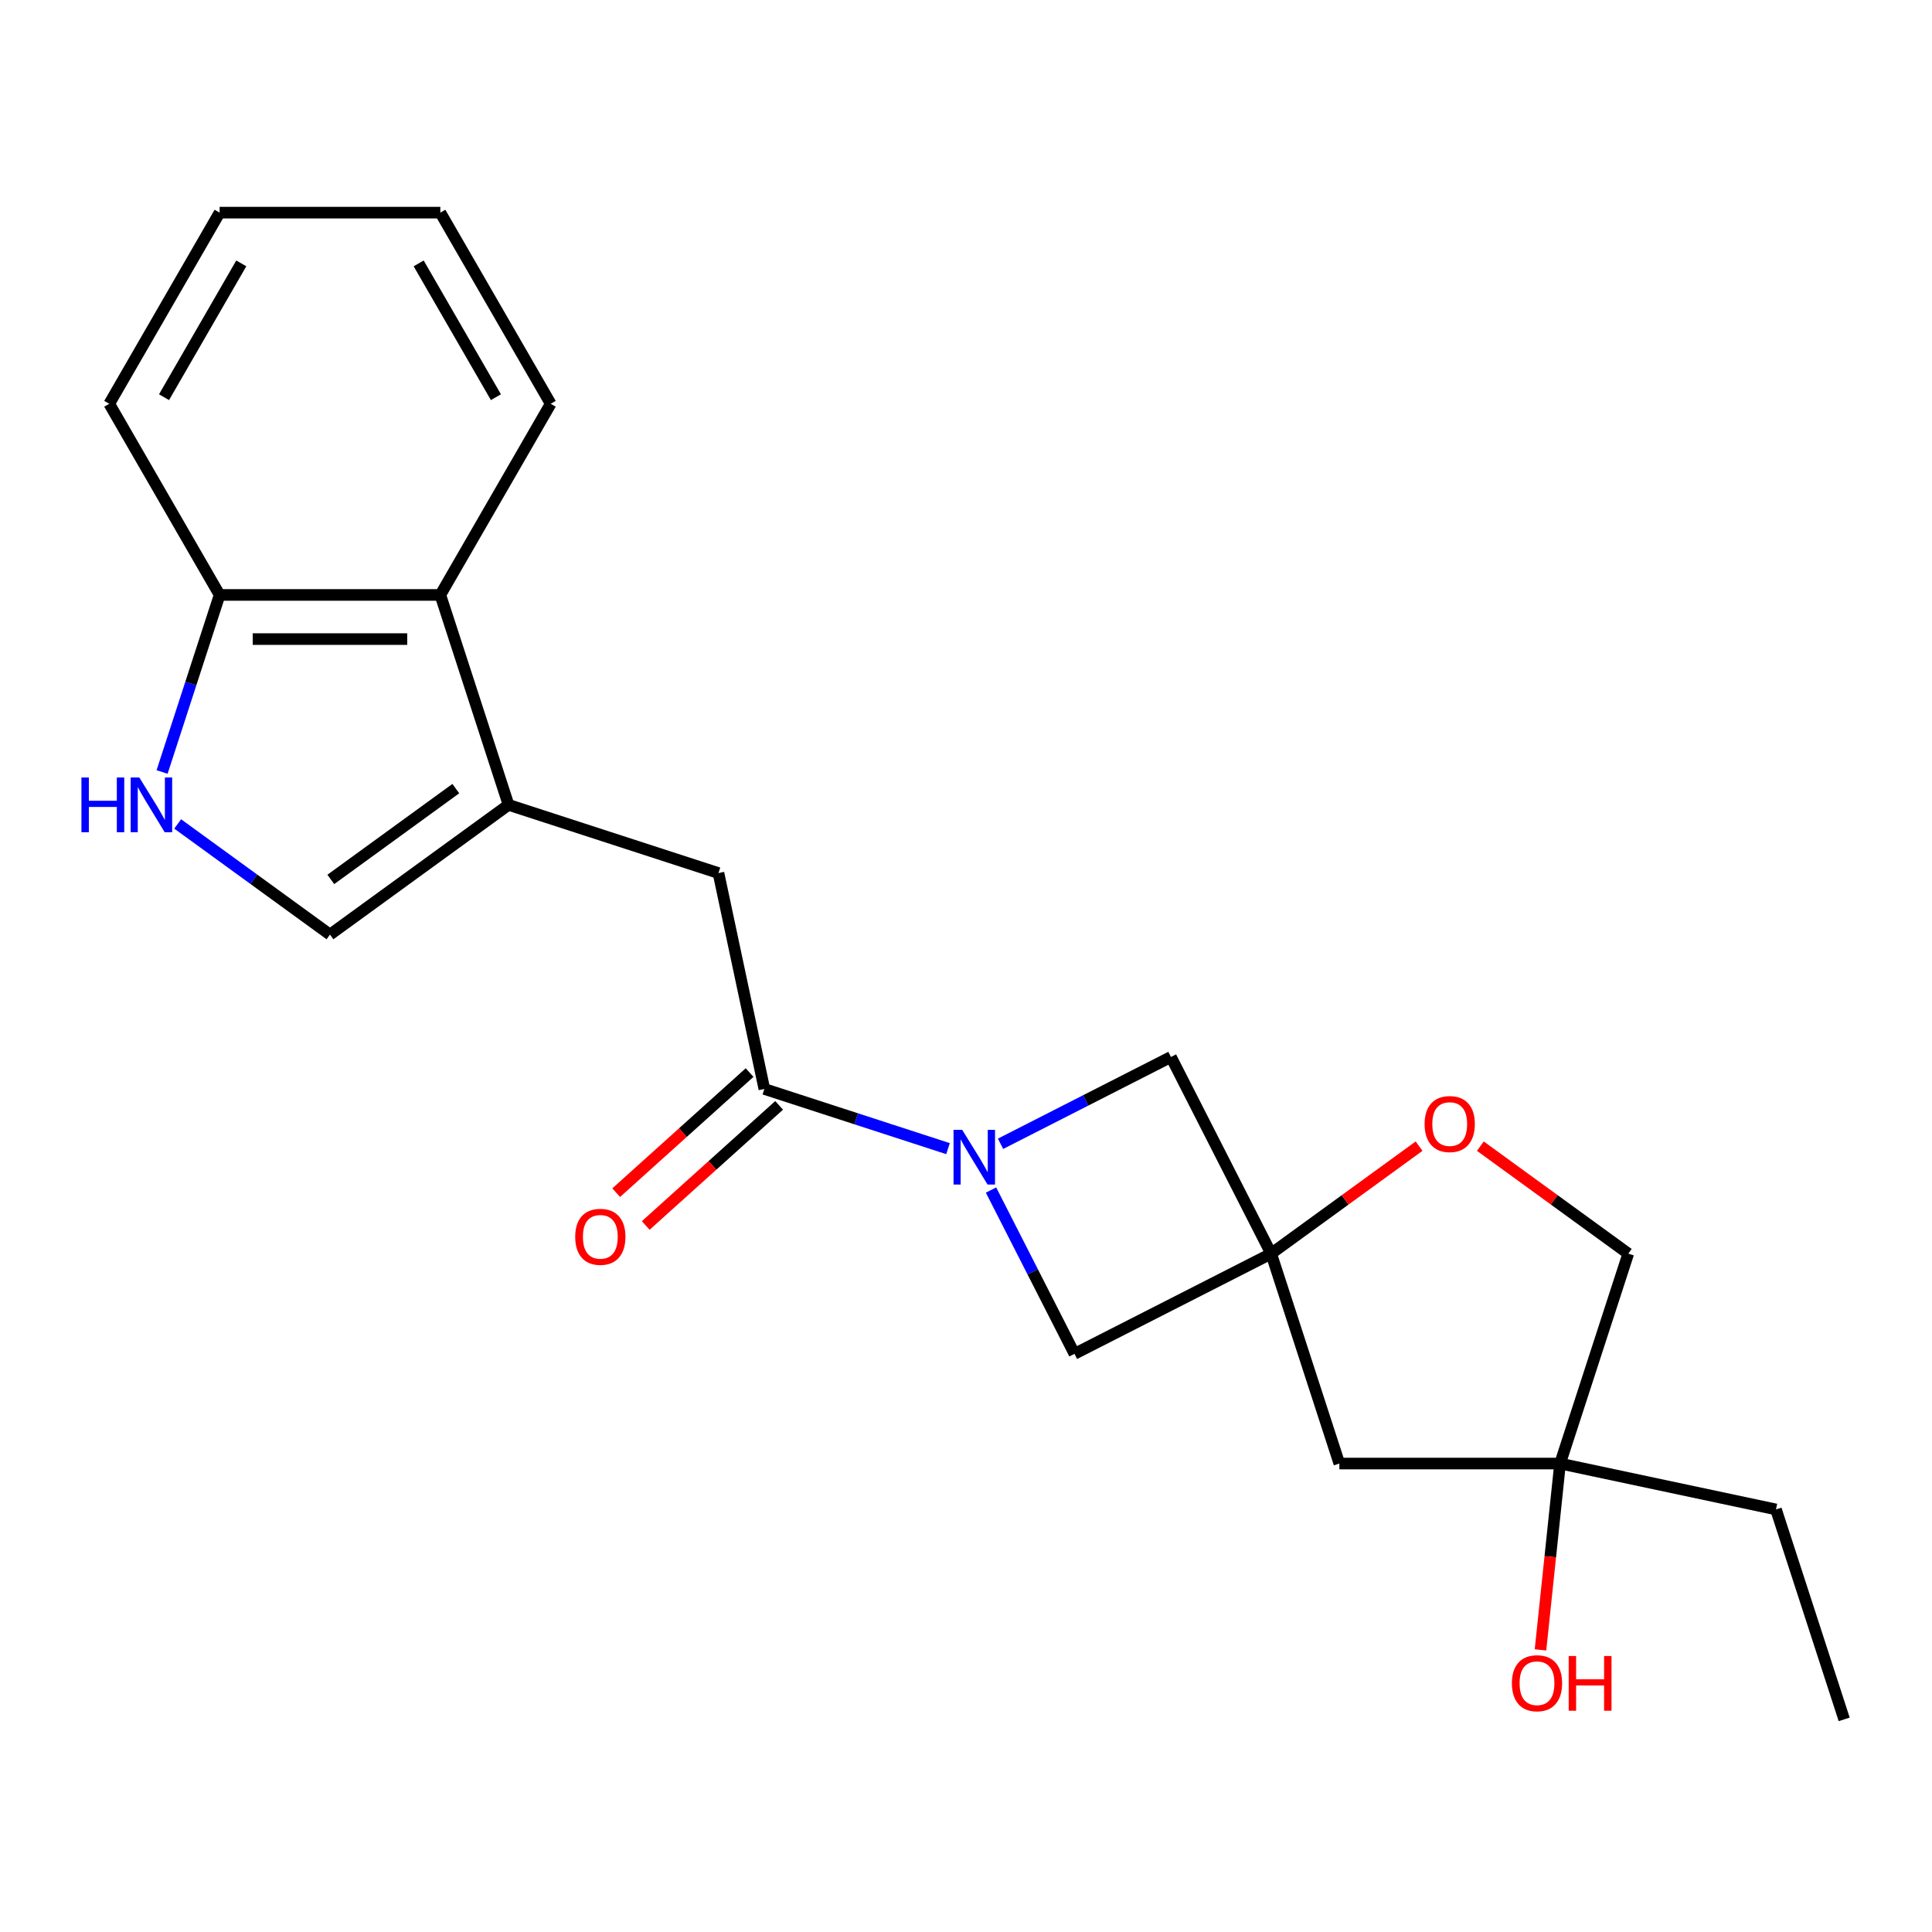 <?xml version='1.0' encoding='iso-8859-1'?>
<svg version='1.1' baseProfile='full'
              xmlns='http://www.w3.org/2000/svg'
                      xmlns:rdkit='http://www.rdkit.org/xml'
                      xmlns:xlink='http://www.w3.org/1999/xlink'
                  xml:space='preserve'
width='1000px' height='1000px' viewBox='0 0 1000 1000'>
<!-- END OF HEADER -->
<rect style='opacity:1.0;fill:#FFFFFF;stroke:none' width='1000' height='1000' x='0' y='0'> </rect>
<path class='bond-2' d='M 490.686,594.533 L 443.157,579.09' style='fill:none;fill-rule:evenodd;stroke:#0000FF;stroke-width:6px;stroke-linecap:butt;stroke-linejoin:miter;stroke-opacity:1' />
<path class='bond-2' d='M 443.157,579.09 L 395.628,563.647' style='fill:none;fill-rule:evenodd;stroke:#000000;stroke-width:6px;stroke-linecap:butt;stroke-linejoin:miter;stroke-opacity:1' />
<path class='bond-6' d='M 512.953,615.967 L 534.551,658.356' style='fill:none;fill-rule:evenodd;stroke:#0000FF;stroke-width:6px;stroke-linecap:butt;stroke-linejoin:miter;stroke-opacity:1' />
<path class='bond-6' d='M 534.551,658.356 L 556.149,700.745' style='fill:none;fill-rule:evenodd;stroke:#000000;stroke-width:6px;stroke-linecap:butt;stroke-linejoin:miter;stroke-opacity:1' />
<path class='bond-7' d='M 517.879,592.023 L 561.978,569.554' style='fill:none;fill-rule:evenodd;stroke:#0000FF;stroke-width:6px;stroke-linecap:butt;stroke-linejoin:miter;stroke-opacity:1' />
<path class='bond-7' d='M 561.978,569.554 L 606.076,547.085' style='fill:none;fill-rule:evenodd;stroke:#000000;stroke-width:6px;stroke-linecap:butt;stroke-linejoin:miter;stroke-opacity:1' />
<path class='bond-0' d='M 657.943,648.878 L 606.076,547.085' style='fill:none;fill-rule:evenodd;stroke:#000000;stroke-width:6px;stroke-linecap:butt;stroke-linejoin:miter;stroke-opacity:1' />
<path class='bond-9' d='M 657.943,648.878 L 696.228,621.062' style='fill:none;fill-rule:evenodd;stroke:#000000;stroke-width:6px;stroke-linecap:butt;stroke-linejoin:miter;stroke-opacity:1' />
<path class='bond-9' d='M 696.228,621.062 L 734.513,593.246' style='fill:none;fill-rule:evenodd;stroke:#FF0000;stroke-width:6px;stroke-linecap:butt;stroke-linejoin:miter;stroke-opacity:1' />
<path class='bond-10' d='M 657.943,648.878 L 693.247,757.532' style='fill:none;fill-rule:evenodd;stroke:#000000;stroke-width:6px;stroke-linecap:butt;stroke-linejoin:miter;stroke-opacity:1' />
<path class='bond-22' d='M 657.943,648.878 L 556.149,700.745' style='fill:none;fill-rule:evenodd;stroke:#000000;stroke-width:6px;stroke-linecap:butt;stroke-linejoin:miter;stroke-opacity:1' />
<path class='bond-1' d='M 263.221,416.594 L 371.875,451.898' style='fill:none;fill-rule:evenodd;stroke:#000000;stroke-width:6px;stroke-linecap:butt;stroke-linejoin:miter;stroke-opacity:1' />
<path class='bond-4' d='M 263.221,416.594 L 170.795,483.746' style='fill:none;fill-rule:evenodd;stroke:#000000;stroke-width:6px;stroke-linecap:butt;stroke-linejoin:miter;stroke-opacity:1' />
<path class='bond-4' d='M 235.927,408.181 L 171.228,455.188' style='fill:none;fill-rule:evenodd;stroke:#000000;stroke-width:6px;stroke-linecap:butt;stroke-linejoin:miter;stroke-opacity:1' />
<path class='bond-8' d='M 263.221,416.594 L 227.917,307.94' style='fill:none;fill-rule:evenodd;stroke:#000000;stroke-width:6px;stroke-linecap:butt;stroke-linejoin:miter;stroke-opacity:1' />
<path class='bond-5' d='M 395.628,563.647 L 371.875,451.898' style='fill:none;fill-rule:evenodd;stroke:#000000;stroke-width:6px;stroke-linecap:butt;stroke-linejoin:miter;stroke-opacity:1' />
<path class='bond-13' d='M 387.984,555.157 L 353.461,586.241' style='fill:none;fill-rule:evenodd;stroke:#000000;stroke-width:6px;stroke-linecap:butt;stroke-linejoin:miter;stroke-opacity:1' />
<path class='bond-13' d='M 353.461,586.241 L 318.939,617.325' style='fill:none;fill-rule:evenodd;stroke:#FF0000;stroke-width:6px;stroke-linecap:butt;stroke-linejoin:miter;stroke-opacity:1' />
<path class='bond-13' d='M 403.273,572.137 L 368.75,603.221' style='fill:none;fill-rule:evenodd;stroke:#000000;stroke-width:6px;stroke-linecap:butt;stroke-linejoin:miter;stroke-opacity:1' />
<path class='bond-13' d='M 368.75,603.221 L 334.228,634.306' style='fill:none;fill-rule:evenodd;stroke:#FF0000;stroke-width:6px;stroke-linecap:butt;stroke-linejoin:miter;stroke-opacity:1' />
<path class='bond-3' d='M 91.964,426.472 L 131.379,455.109' style='fill:none;fill-rule:evenodd;stroke:#0000FF;stroke-width:6px;stroke-linecap:butt;stroke-linejoin:miter;stroke-opacity:1' />
<path class='bond-3' d='M 131.379,455.109 L 170.795,483.746' style='fill:none;fill-rule:evenodd;stroke:#000000;stroke-width:6px;stroke-linecap:butt;stroke-linejoin:miter;stroke-opacity:1' />
<path class='bond-24' d='M 83.897,399.578 L 98.784,353.759' style='fill:none;fill-rule:evenodd;stroke:#0000FF;stroke-width:6px;stroke-linecap:butt;stroke-linejoin:miter;stroke-opacity:1' />
<path class='bond-24' d='M 98.784,353.759 L 113.672,307.94' style='fill:none;fill-rule:evenodd;stroke:#000000;stroke-width:6px;stroke-linecap:butt;stroke-linejoin:miter;stroke-opacity:1' />
<path class='bond-11' d='M 227.917,307.94 L 113.672,307.94' style='fill:none;fill-rule:evenodd;stroke:#000000;stroke-width:6px;stroke-linecap:butt;stroke-linejoin:miter;stroke-opacity:1' />
<path class='bond-11' d='M 210.781,330.789 L 130.809,330.789' style='fill:none;fill-rule:evenodd;stroke:#000000;stroke-width:6px;stroke-linecap:butt;stroke-linejoin:miter;stroke-opacity:1' />
<path class='bond-16' d='M 227.917,307.94 L 285.04,209' style='fill:none;fill-rule:evenodd;stroke:#000000;stroke-width:6px;stroke-linecap:butt;stroke-linejoin:miter;stroke-opacity:1' />
<path class='bond-14' d='M 766.226,593.246 L 804.511,621.062' style='fill:none;fill-rule:evenodd;stroke:#FF0000;stroke-width:6px;stroke-linecap:butt;stroke-linejoin:miter;stroke-opacity:1' />
<path class='bond-14' d='M 804.511,621.062 L 842.796,648.878' style='fill:none;fill-rule:evenodd;stroke:#000000;stroke-width:6px;stroke-linecap:butt;stroke-linejoin:miter;stroke-opacity:1' />
<path class='bond-12' d='M 693.247,757.532 L 807.492,757.532' style='fill:none;fill-rule:evenodd;stroke:#000000;stroke-width:6px;stroke-linecap:butt;stroke-linejoin:miter;stroke-opacity:1' />
<path class='bond-18' d='M 113.672,307.94 L 56.549,209' style='fill:none;fill-rule:evenodd;stroke:#000000;stroke-width:6px;stroke-linecap:butt;stroke-linejoin:miter;stroke-opacity:1' />
<path class='bond-15' d='M 807.492,757.532 L 802.424,805.754' style='fill:none;fill-rule:evenodd;stroke:#000000;stroke-width:6px;stroke-linecap:butt;stroke-linejoin:miter;stroke-opacity:1' />
<path class='bond-15' d='M 802.424,805.754 L 797.356,853.976' style='fill:none;fill-rule:evenodd;stroke:#FF0000;stroke-width:6px;stroke-linecap:butt;stroke-linejoin:miter;stroke-opacity:1' />
<path class='bond-17' d='M 807.492,757.532 L 919.242,781.285' style='fill:none;fill-rule:evenodd;stroke:#000000;stroke-width:6px;stroke-linecap:butt;stroke-linejoin:miter;stroke-opacity:1' />
<path class='bond-23' d='M 807.492,757.532 L 842.796,648.878' style='fill:none;fill-rule:evenodd;stroke:#000000;stroke-width:6px;stroke-linecap:butt;stroke-linejoin:miter;stroke-opacity:1' />
<path class='bond-20' d='M 285.04,209 L 227.917,110.06' style='fill:none;fill-rule:evenodd;stroke:#000000;stroke-width:6px;stroke-linecap:butt;stroke-linejoin:miter;stroke-opacity:1' />
<path class='bond-20' d='M 256.684,205.584 L 216.698,136.326' style='fill:none;fill-rule:evenodd;stroke:#000000;stroke-width:6px;stroke-linecap:butt;stroke-linejoin:miter;stroke-opacity:1' />
<path class='bond-19' d='M 919.242,781.285 L 954.545,889.94' style='fill:none;fill-rule:evenodd;stroke:#000000;stroke-width:6px;stroke-linecap:butt;stroke-linejoin:miter;stroke-opacity:1' />
<path class='bond-25' d='M 56.549,209 L 113.672,110.06' style='fill:none;fill-rule:evenodd;stroke:#000000;stroke-width:6px;stroke-linecap:butt;stroke-linejoin:miter;stroke-opacity:1' />
<path class='bond-25' d='M 84.905,205.584 L 124.891,136.326' style='fill:none;fill-rule:evenodd;stroke:#000000;stroke-width:6px;stroke-linecap:butt;stroke-linejoin:miter;stroke-opacity:1' />
<path class='bond-21' d='M 227.917,110.06 L 113.672,110.06' style='fill:none;fill-rule:evenodd;stroke:#000000;stroke-width:6px;stroke-linecap:butt;stroke-linejoin:miter;stroke-opacity:1' />
<path  class='atom-0' d='M 498.023 584.791
L 507.303 599.791
Q 508.223 601.271, 509.703 603.951
Q 511.183 606.631, 511.263 606.791
L 511.263 584.791
L 515.023 584.791
L 515.023 613.111
L 511.143 613.111
L 501.183 596.711
Q 500.023 594.791, 498.783 592.591
Q 497.583 590.391, 497.223 589.711
L 497.223 613.111
L 493.543 613.111
L 493.543 584.791
L 498.023 584.791
' fill='#0000FF'/>
<path  class='atom-4' d='M 42.148 402.434
L 45.988 402.434
L 45.988 414.474
L 60.468 414.474
L 60.468 402.434
L 64.308 402.434
L 64.308 430.754
L 60.468 430.754
L 60.468 417.674
L 45.988 417.674
L 45.988 430.754
L 42.148 430.754
L 42.148 402.434
' fill='#0000FF'/>
<path  class='atom-4' d='M 72.108 402.434
L 81.388 417.434
Q 82.308 418.914, 83.788 421.594
Q 85.268 424.274, 85.348 424.434
L 85.348 402.434
L 89.108 402.434
L 89.108 430.754
L 85.228 430.754
L 75.268 414.354
Q 74.108 412.434, 72.868 410.234
Q 71.668 408.034, 71.308 407.354
L 71.308 430.754
L 67.628 430.754
L 67.628 402.434
L 72.108 402.434
' fill='#0000FF'/>
<path  class='atom-10' d='M 737.37 581.806
Q 737.37 575.006, 740.73 571.206
Q 744.09 567.406, 750.37 567.406
Q 756.65 567.406, 760.01 571.206
Q 763.37 575.006, 763.37 581.806
Q 763.37 588.686, 759.97 592.606
Q 756.57 596.486, 750.37 596.486
Q 744.13 596.486, 740.73 592.606
Q 737.37 588.726, 737.37 581.806
M 750.37 593.286
Q 754.69 593.286, 757.01 590.406
Q 759.37 587.486, 759.37 581.806
Q 759.37 576.246, 757.01 573.446
Q 754.69 570.606, 750.37 570.606
Q 746.05 570.606, 743.69 573.406
Q 741.37 576.206, 741.37 581.806
Q 741.37 587.526, 743.69 590.406
Q 746.05 593.286, 750.37 593.286
' fill='#FF0000'/>
<path  class='atom-14' d='M 297.727 640.172
Q 297.727 633.372, 301.087 629.572
Q 304.447 625.772, 310.727 625.772
Q 317.007 625.772, 320.367 629.572
Q 323.727 633.372, 323.727 640.172
Q 323.727 647.052, 320.327 650.972
Q 316.927 654.852, 310.727 654.852
Q 304.487 654.852, 301.087 650.972
Q 297.727 647.092, 297.727 640.172
M 310.727 651.652
Q 315.047 651.652, 317.367 648.772
Q 319.727 645.852, 319.727 640.172
Q 319.727 634.612, 317.367 631.812
Q 315.047 628.972, 310.727 628.972
Q 306.407 628.972, 304.047 631.772
Q 301.727 634.572, 301.727 640.172
Q 301.727 645.892, 304.047 648.772
Q 306.407 651.652, 310.727 651.652
' fill='#FF0000'/>
<path  class='atom-16' d='M 782.55 871.232
Q 782.55 864.432, 785.91 860.632
Q 789.27 856.832, 795.55 856.832
Q 801.83 856.832, 805.19 860.632
Q 808.55 864.432, 808.55 871.232
Q 808.55 878.112, 805.15 882.032
Q 801.75 885.912, 795.55 885.912
Q 789.31 885.912, 785.91 882.032
Q 782.55 878.152, 782.55 871.232
M 795.55 882.712
Q 799.87 882.712, 802.19 879.832
Q 804.55 876.912, 804.55 871.232
Q 804.55 865.672, 802.19 862.872
Q 799.87 860.032, 795.55 860.032
Q 791.23 860.032, 788.87 862.832
Q 786.55 865.632, 786.55 871.232
Q 786.55 876.952, 788.87 879.832
Q 791.23 882.712, 795.55 882.712
' fill='#FF0000'/>
<path  class='atom-16' d='M 811.95 857.152
L 815.79 857.152
L 815.79 869.192
L 830.27 869.192
L 830.27 857.152
L 834.11 857.152
L 834.11 885.472
L 830.27 885.472
L 830.27 872.392
L 815.79 872.392
L 815.79 885.472
L 811.95 885.472
L 811.95 857.152
' fill='#FF0000'/>
</svg>
